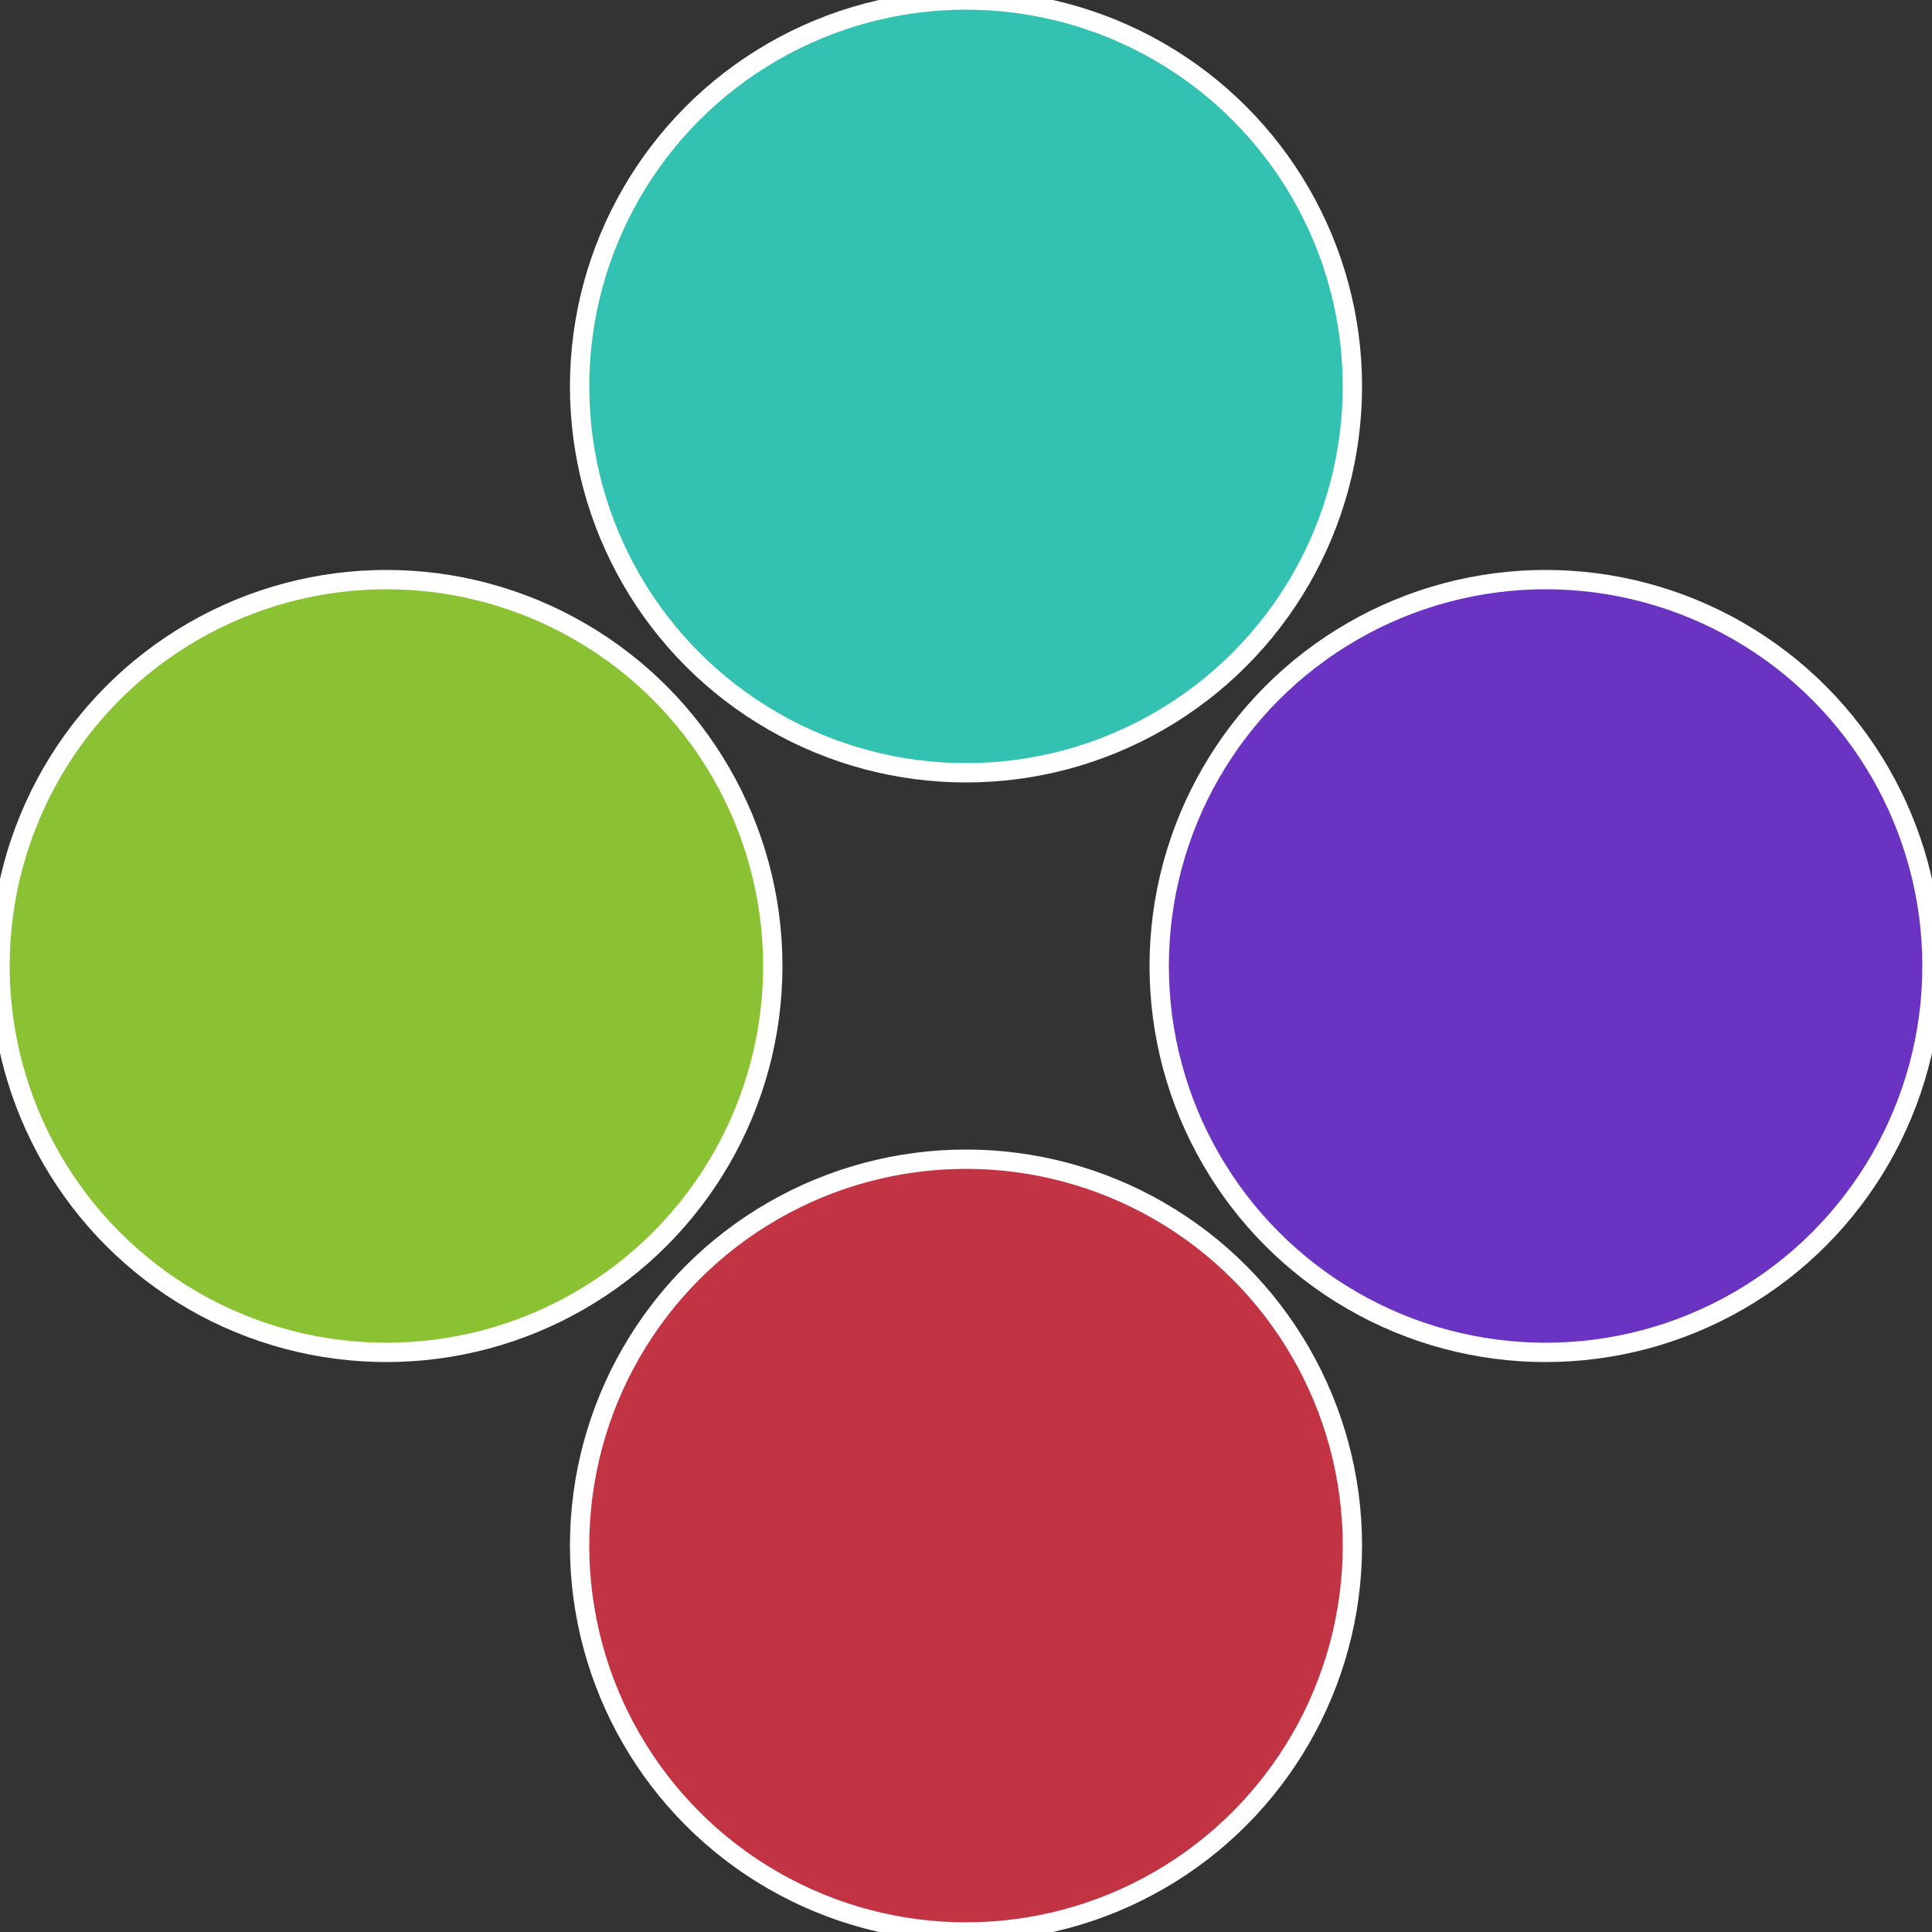 <?xml version="1.0" standalone="no"?>
<svg width="500" height="500" viewBox="-1 -1 2 2" xmlns="http://www.w3.org/2000/svg">
 
                <rect x="-1" y="-1" width="2" height="2" fill="#333333" stroke="none"/>
 
                <circle cx="0.6" cy="0" r="0.4" fill="#6a33c2" stroke="#fff" stroke-width="1%" />
             
                <circle cx="3.6739403974421E-17" cy="0.6" r="0.4" fill="#c23344" stroke="#fff" stroke-width="1%" />
             
                <circle cx="-0.6" cy="7.3478807948841E-17" r="0.4" fill="#8bc233" stroke="#fff" stroke-width="1%" />
             
                <circle cx="-1.1021821192326E-16" cy="-0.6" r="0.4" fill="#33c2b1" stroke="#fff" stroke-width="1%" />
            </svg>
